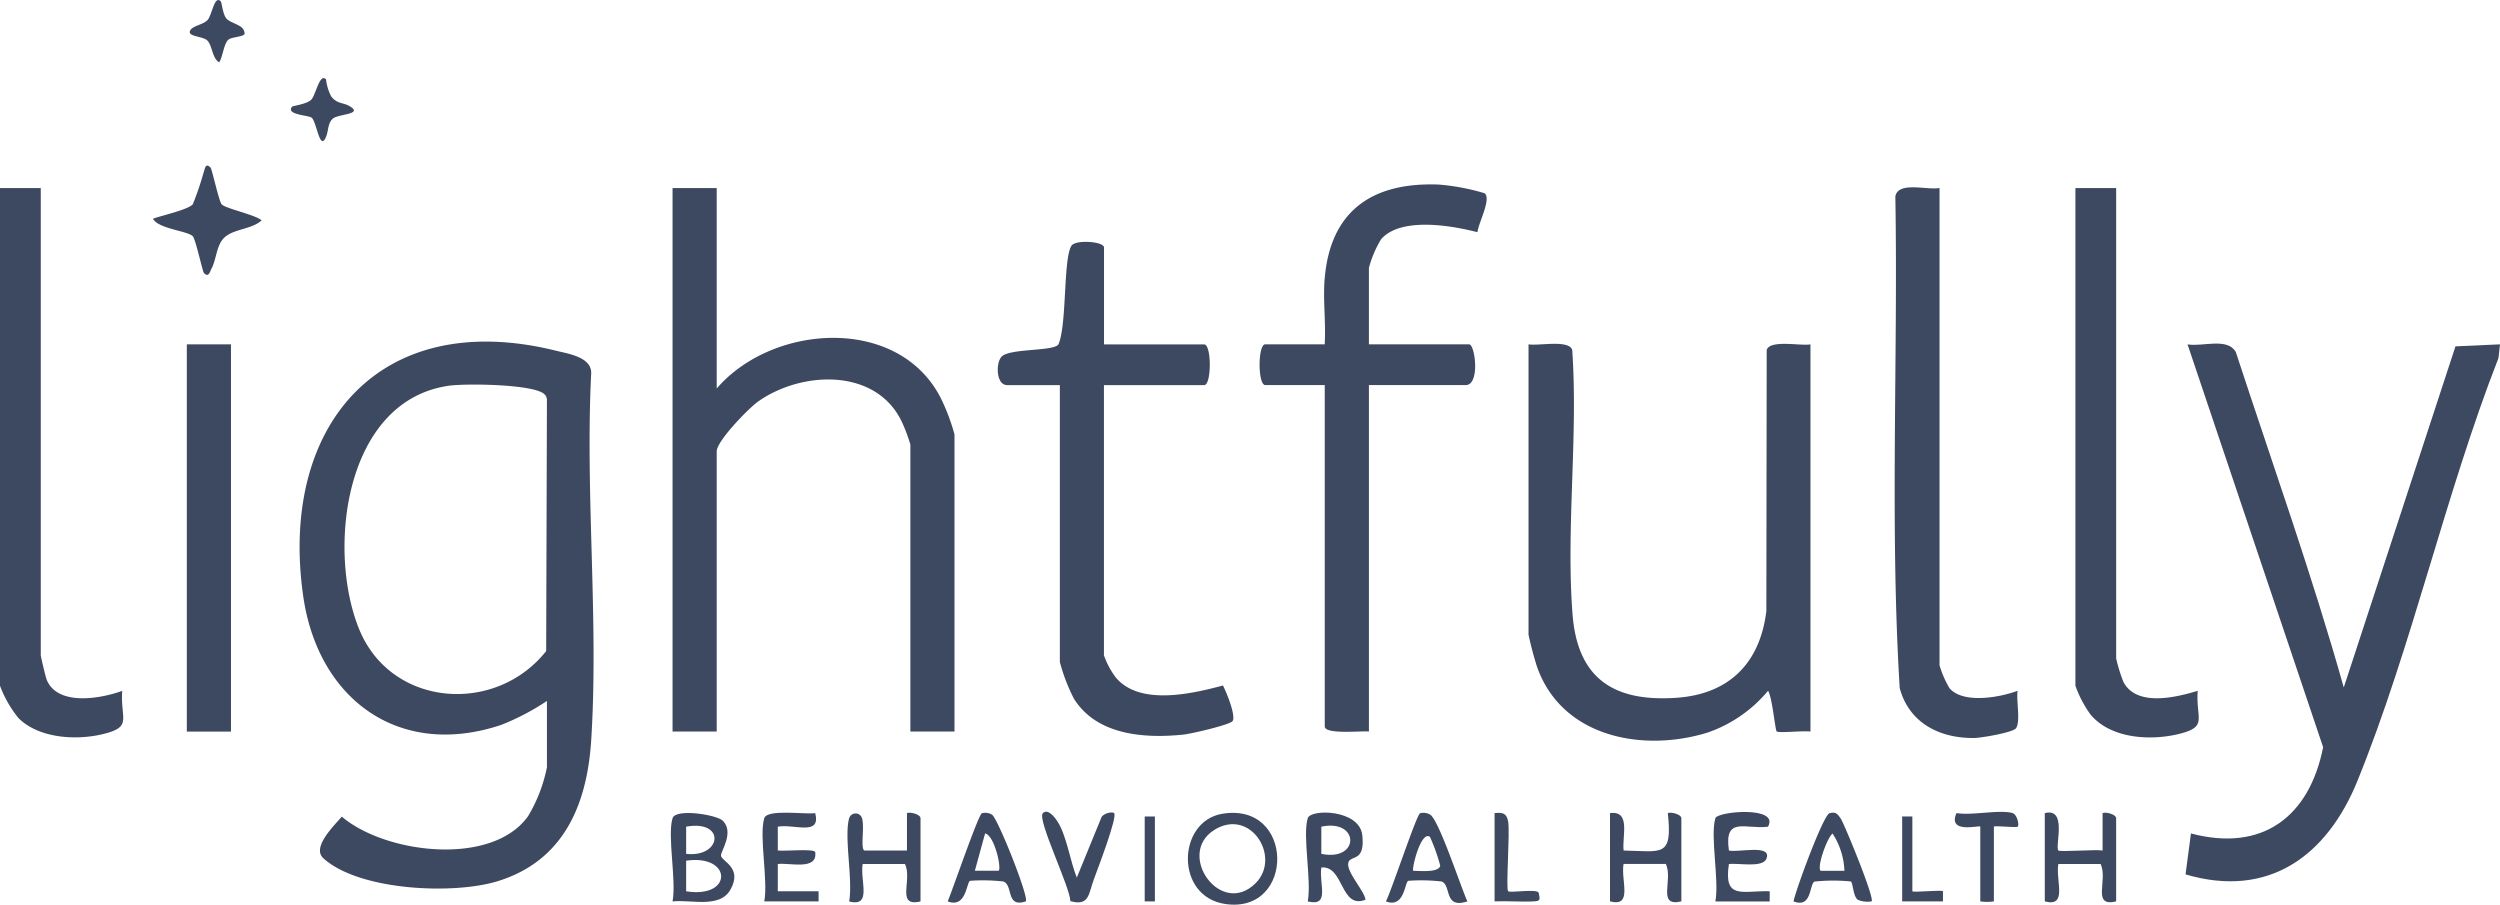 <svg xmlns="http://www.w3.org/2000/svg" width="207.098" height="74.945" viewBox="0 0 207.098 74.945">
  <g id="DOM-Clients-Lightfully" transform="translate(0 -0.003)">
    <path id="Path_4281" data-name="Path 4281" d="M108.687,130.341a20.139,20.139,0,0,1-3.787,1.981c-8.472,2.828-15.167-2.136-16.393-10.642-2.029-14.078,6.269-23.985,20.924-20.361,1.058.262,2.943.535,2.929,1.854-.506,9.967.63,20.518,0,30.415-.34,5.335-2.276,9.986-7.738,11.677-3.652,1.131-11.455.8-14.441-1.888-1-.895.85-2.676,1.517-3.458,3.616,3.076,12.429,4.156,15.428-.031a12.706,12.706,0,0,0,1.567-4.06v-5.487Zm-8.233-26.1c-8.548,1.331-9.981,13.591-7.324,20.133,2.642,6.506,11.309,7.127,15.5,1.829l.062-20.769a.653.653,0,0,0-.279-.566c-1.047-.782-6.548-.85-7.958-.63Z" transform="translate(-63.385 -72.267)" fill="#3d4960"/>
    <path id="Path_4282" data-name="Path 4282" d="M201.658,55.38v16.6c4.713-5.47,15.394-6.081,18.718,1.12a17.239,17.239,0,0,1,.979,2.679V100.4H217.7V76.624a13.885,13.885,0,0,0-.689-1.843c-2.119-4.527-8.284-4.274-11.9-1.739-.813.571-3.453,3.292-3.453,4.145V100.4H198V55.38Z" transform="translate(-142.286 -39.795)" fill="#3d4960"/>
    <path id="Path_4283" data-name="Path 4283" d="M656.53,129.635l9.252-28.254,3.689-.166-.127,1.137c-4.409,11.281-7.156,23.872-11.683,35.027-2.516,6.19-7.344,9.781-14.241,7.744l.45-3.391c5.92,1.57,9.806-1.382,10.949-7.144l-11.233-33.372c1.224.222,3.306-.6,4,.639,3.025,9.241,6.311,18.428,8.942,27.781Z" transform="translate(-462.373 -72.687)" fill="#3d4960"/>
    <path id="Path_4284" data-name="Path 4284" d="M473.348,101.269v32.078c-.5-.093-2.648.138-2.8-.014-.124-.121-.38-2.924-.715-3.363a11.324,11.324,0,0,1-4.989,3.453c-5.38,1.669-12.083.4-14.142-5.431a27.516,27.516,0,0,1-.709-2.668V101.266c.8.152,3.334-.411,3.619.461.5,7.127-.526,14.865.028,21.92.419,5.343,3.453,7.254,8.6,6.9,4.375-.3,6.928-2.873,7.454-7.178l.028-21.638c.284-.872,2.822-.31,3.619-.461Z" transform="translate(-323.371 -72.74)" fill="#3d4960"/>
    <path id="Path_4285" data-name="Path 4285" d="M376.228,62.056c.481-5.594,3.962-7.96,9.438-7.749a18.312,18.312,0,0,1,3.793.715c.625.422-.543,2.558-.577,3.233-2.138-.557-6.368-1.289-7.988.585a9.1,9.1,0,0,0-1.007,2.369V67.54h8.3c.5,0,.929,3.377-.281,3.377h-8.019v28.7c-.633-.07-3.658.267-3.658-.422V70.917H371.3c-.625,0-.625-3.377,0-3.377h4.924c.11-1.784-.152-3.723,0-5.487Z" transform="translate(-266.488 -39.015)" fill="#3d4960"/>
    <path id="Path_4286" data-name="Path 4286" d="M302.529,79.7h8.3c.625,0,.625,3.377,0,3.377h-8.3v22.37a6.61,6.61,0,0,0,.976,1.837c1.97,2.375,6.3,1.365,8.886.673.284.563,1.081,2.479.8,2.94-.2.318-3.472,1.066-4.077,1.128-3.23.329-7.161.062-9.066-2.966a15,15,0,0,1-1.171-3.05V83.073h-4.361c-.957,0-.957-1.936-.425-2.395.757-.653,4.246-.4,4.66-.968.723-1.553.394-7.158,1.095-8.191.349-.512,2.69-.352,2.69.158V79.7Z" transform="translate(-211.08 -51.168)" fill="#3d4960"/>
    <path id="Path_4287" data-name="Path 4287" d="M561.508,55.235V94.769a8.251,8.251,0,0,0,.83,1.9c1.131,1.308,4.181.76,5.639.205-.129.782.256,2.521-.129,3.1-.236.36-2.881.8-3.43.813-2.9.045-5.431-1.241-6.21-4.136-.822-13.509-.132-27.162-.36-40.725.236-1.28,2.628-.5,3.658-.7Z" transform="translate(-400.838 -39.65)" fill="#3d4960"/>
    <path id="Path_4288" data-name="Path 4288" d="M614.377,55.38V94.352a13.6,13.6,0,0,0,.6,1.936c1.1,2.085,4.353,1.28,6.157.737-.18,2.335.906,2.983-1.618,3.588-2.347.56-5.585.369-7.254-1.61A9.4,9.4,0,0,1,611,96.6V55.38Z" transform="translate(-439.075 -39.795)" fill="#3d4960"/>
    <path id="Path_4289" data-name="Path 4289" d="M3.377,55.38V94.07c0,.115.408,1.835.492,2.04.909,2.206,4.488,1.567,6.258.917-.18,2.335.906,2.983-1.618,3.588-2.209.529-5.27.355-6.973-1.325A9.483,9.483,0,0,1,0,96.605V55.38H3.377Z" transform="translate(0 -39.795)" fill="#3d4960"/>
    <rect id="Rectangle_1096" data-name="Rectangle 1096" width="3.658" height="32.078" transform="translate(15.476 28.529)" fill="#3d4960"/>
    <path id="Path_4290" data-name="Path 4290" d="M49.8,48.919c.113.121.681,2.755.912,3.03.293.352,2.777.861,3.312,1.331-.785.743-2.307.7-3.081,1.421-.673.627-.661,1.84-1.072,2.583-.135.248-.225.774-.625.36-.11-.113-.681-2.752-.912-3.03-.385-.461-2.873-.616-3.309-1.469.684-.253,2.924-.746,3.3-1.2a24.126,24.126,0,0,0,.892-2.625c.11-.242.129-.884.588-.394Z" transform="translate(-32.352 -35.025)" fill="#3d4960"/>
    <path id="Path_4291" data-name="Path 4291" d="M352.534,239.4c6.047-1.041,6.075,8.306.287,7.471C348.628,246.269,348.82,240.042,352.534,239.4Zm2.789,5.743c2.155-2.147-.422-6.292-3.424-4.409C348.7,242.74,352.438,248.019,355.322,245.146Z" transform="translate(-251.309 -171.979)" fill="#3d4960"/>
    <path id="Path_4292" data-name="Path 4292" d="M197.636,239.78c.259-.833,3.652-.287,4.156.205.982.96-.169,2.532-.144,2.893.037.481,1.826.979.782,2.825-.889,1.573-3.272.8-4.795.971C197.968,244.949,197.189,241.223,197.636,239.78Zm1.126,2.955c2.96.324,3.3-2.848,0-2.254Zm0,3.1c3.908.628,3.824-3.1,0-2.535Z" transform="translate(-141.922 -171.998)" fill="#3d4960"/>
    <path id="Path_4293" data-name="Path 4293" d="M473.993,239.308c1.742-.222.985,1.911,1.123,3.1,3.182.065,4.066.6,3.661-3.1.315-.118,1.123.121,1.123.419v6.894c-2.065.49-.65-1.776-1.289-3.1h-3.5c-.239,1.387.8,3.6-1.123,3.1v-7.316Z" transform="translate(-340.617 -171.949)" fill="#3d4960"/>
    <path id="Path_4294" data-name="Path 4294" d="M601.993,239.259c1.9-.476.81,2.783,1.123,3.1.129.129,3.1-.1,3.661,0v-3.1c.315-.118,1.123.121,1.123.422v6.894c-2.065.49-.65-1.776-1.289-3.1h-3.5c-.239,1.387.8,3.6-1.123,3.1v-7.316Z" transform="translate(-432.6 -171.9)" fill="#3d4960"/>
    <path id="Path_4295" data-name="Path 4295" d="M249.638,239.731a.556.556,0,0,1,.993-.149c.374.58-.129,2.766.293,2.828h3.5v-3.1c.315-.118,1.123.121,1.123.422v6.894c-2.065.49-.65-1.776-1.289-3.1h-3.5c-.239,1.387.8,3.6-1.123,3.1.324-1.821-.436-5.3,0-6.894Z" transform="translate(-179.292 -171.949)" fill="#3d4960"/>
    <path id="Path_4296" data-name="Path 4296" d="M384.636,239.69c.242-.785,4.28-.737,4.519,1.4s-.827,1.7-1.106,2.161c-.419.7,1.272,2.395,1.373,3.191-2.093.83-1.778-2.842-3.658-2.67-.217,1.37.76,3.272-1.128,2.814.332-1.728-.447-5.442,0-6.894Zm1.126,2.955c3.213.658,3.18-2.924,0-2.254Z" transform="translate(-276.304 -171.908)" fill="#3d4960"/>
    <path id="Path_4297" data-name="Path 4297" d="M414.76,246.606c-1.989.653-1.3-1.362-2.147-1.649a14.907,14.907,0,0,0-2.743-.056c-.307.082-.3,2.307-1.86,1.705.473-.906,2.5-7.08,2.828-7.3a1.084,1.084,0,0,1,.839.115C412.4,239.853,414.226,245.447,414.76,246.606Zm-3.1-5.343c-.7-.529-1.463,2.324-1.4,2.811.521-.006,2.13.18,2.251-.428A15.79,15.79,0,0,0,411.662,241.263Z" transform="translate(-293.203 -171.933)" fill="#3d4960"/>
    <path id="Path_4298" data-name="Path 4298" d="M504.629,239.561c.177-.571,5.355-1.036,4.359.706-1.849.231-3.655-.906-3.236,1.97.768.189,3.633-.56,3.1.7-.324.754-2.35.318-3.1.422-.459,3,1.134,2.186,3.379,2.254v.844h-4.5c.332-1.728-.447-5.442,0-6.894Z" transform="translate(-362.531 -171.779)" fill="#3d4960"/>
    <path id="Path_4299" data-name="Path 4299" d="M285.469,246.606c-1.677.56-1.021-1.362-1.866-1.649a14.907,14.907,0,0,0-2.743-.056c-.307.082-.3,2.307-1.86,1.705.394-.92,2.5-7.08,2.828-7.3a1.084,1.084,0,0,1,.839.115C283.145,239.707,285.77,246.319,285.469,246.606Zm-2.248-2.53c.253-.256-.349-2.935-1.123-3.1l-.847,3.092h1.972Z" transform="translate(-200.494 -171.933)" fill="#3d4960"/>
    <path id="Path_4300" data-name="Path 4300" d="M534.479,246.612a2.081,2.081,0,0,1-1.134-.129c-.4-.259-.4-1.4-.588-1.522a14.781,14.781,0,0,0-3.014.011c-.442.276-.2,2.231-1.733,1.64.217-1.041,2.465-7.144,2.98-7.3s.673.068.929.436c.284.408,2.831,6.61,2.561,6.86Zm-2.251-2.532a6.1,6.1,0,0,0-.985-3.092c-.473.408-1.306,2.766-.988,3.092Z" transform="translate(-379.437 -171.939)" fill="#3d4960"/>
    <path id="Path_4301" data-name="Path 4301" d="M224.629,239.714c.242-.788,3.43-.287,4.221-.422.492,1.927-1.716.884-3.1,1.123v1.972c.481.084,3.056-.18,3.1.141.208,1.548-2.15.85-3.1.982v2.254h3.379v.844h-4.5c.332-1.728-.447-5.442,0-6.894Z" transform="translate(-161.318 -171.932)" fill="#3d4960"/>
    <path id="Path_4302" data-name="Path 4302" d="M309.664,244.413l2-4.89c.1-.439.943-.6,1.092-.453.3.307-1.4,4.719-1.68,5.49-.447,1.2-.363,2.243-1.947,1.8-.006-1.126-2.777-6.784-2.279-7.285.408-.411.976.326,1.185.642C308.817,240.893,309.112,243.057,309.664,244.413Z" transform="translate(-220.463 -171.71)" fill="#3d4960"/>
    <path id="Path_4303" data-name="Path 4303" d="M580.287,239.122c.355.1.582.96.422,1.123-.1.1-1.97-.1-1.97,0v6.19a3.773,3.773,0,0,1-1.126,0v-6.19c0-.155-2.749.647-1.97-1.126,1.227.225,3.593-.307,4.643,0Z" transform="translate(-413.568 -171.763)" fill="#3d4960"/>
    <path id="Path_4304" data-name="Path 4304" d="M440,239.321c.675-.076,1,.006,1.126.7.163.912-.205,5.566,0,5.771.158.158,2.471-.234,2.535.141.1.543.166.675-.416.7-1.075.056-2.169-.045-3.244,0v-7.316Z" transform="translate(-316.192 -171.961)" fill="#3d4960"/>
    <path id="Path_4305" data-name="Path 4305" d="M88.543,23.106a3.967,3.967,0,0,0,.425,1.407c.467.619.974.509,1.469.782,1.3.718-.853.664-1.322,1.055-.422.352-.371.974-.54,1.429-.54,1.463-.793-1.156-1.23-1.5-.265-.211-2.181-.239-1.612-.914.053-.065,1.168-.2,1.562-.552s.7-2.271,1.247-1.705Z" transform="translate(-61.533 -16.528)" fill="#3d4960"/>
    <path id="Path_4306" data-name="Path 4306" d="M58.417.109c.084.084.16,1.033.439,1.393.4.509,1.519.5,1.536,1.277.006.279-1.047.267-1.334.5-.4.321-.47,1.472-.777,1.894-.619-.405-.543-1.4-.988-1.826-.38-.366-1.716-.293-1.4-.841.217-.38,1.035-.442,1.421-.833s.557-2.11,1.106-1.564Z" transform="translate(-40.13 0)" fill="#3d4960"/>
    <path id="Path_4307" data-name="Path 4307" d="M560.844,240.373v6.19c0,.127,2.414-.127,2.535,0v.841H560V240.37h.844Z" transform="translate(-402.426 -172.732)" fill="#3d4960"/>
    <rect id="Rectangle_1097" data-name="Rectangle 1097" width="0.844" height="7.035" transform="translate(94.826 67.641)" fill="#3d4960"/>
  </g>
</svg>

